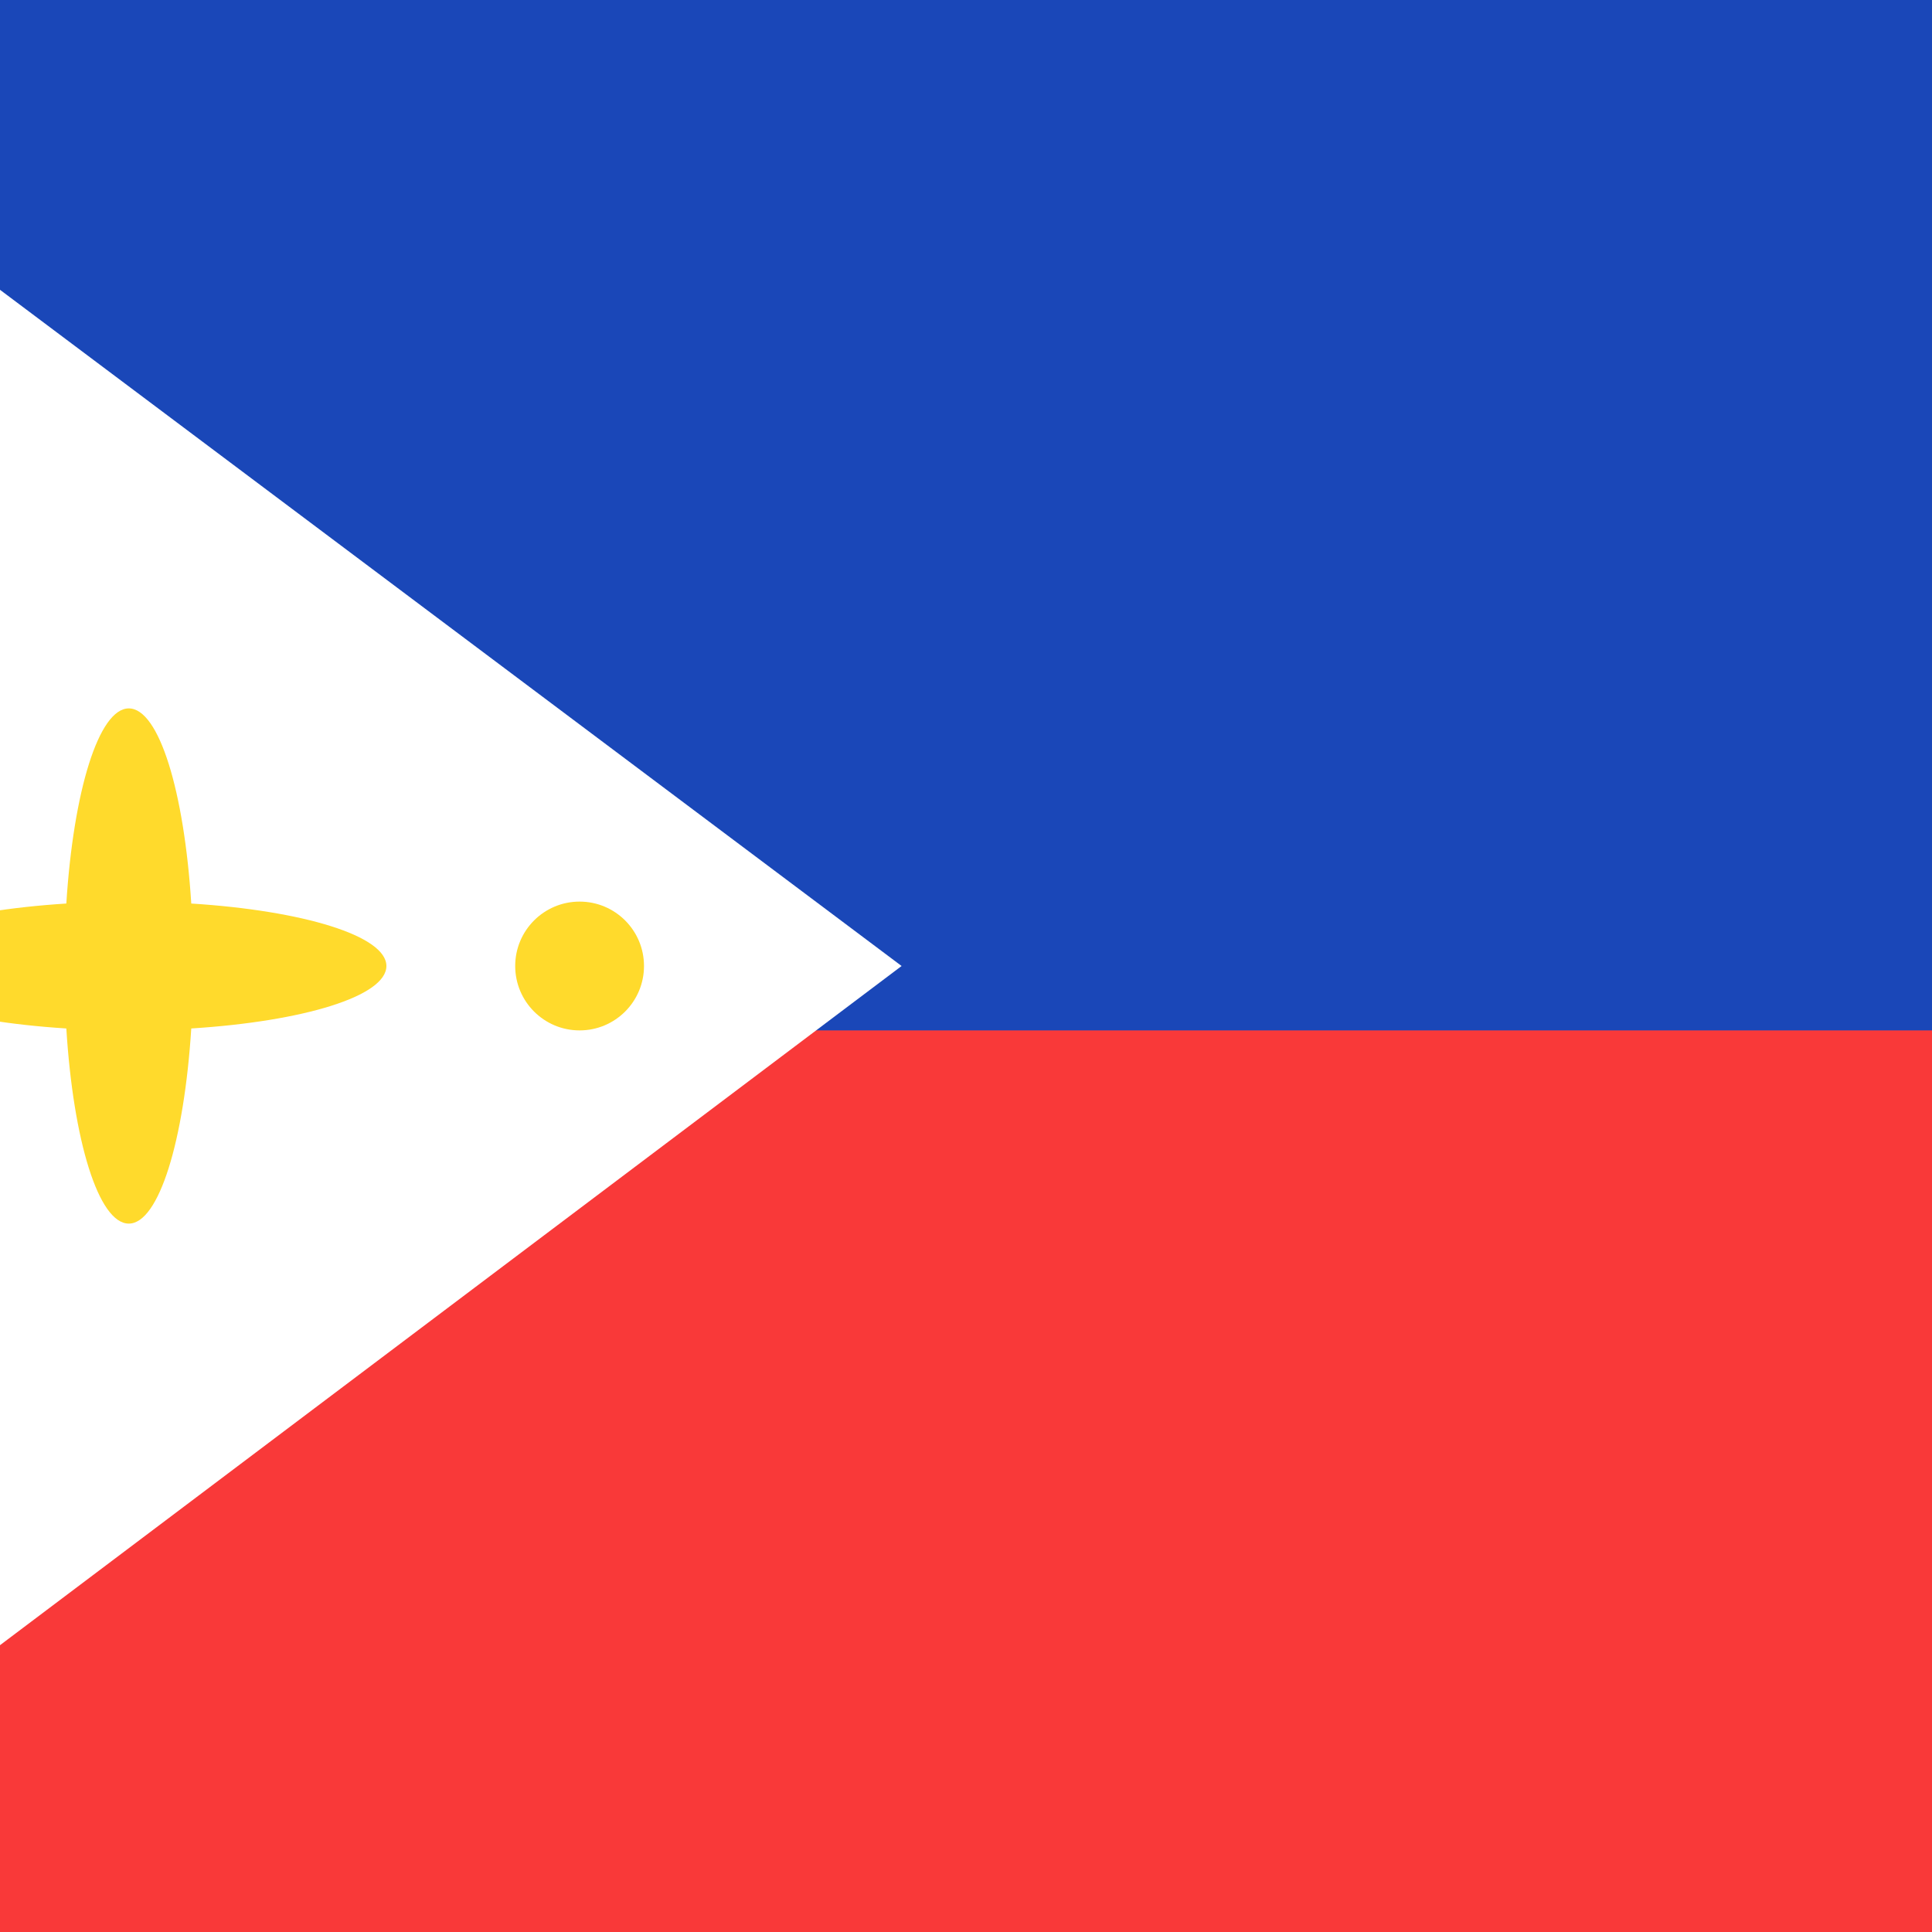 <svg width="24" height="24" viewBox="0 0 24 24" fill="none" xmlns="http://www.w3.org/2000/svg">
<rect x="0" y="0" width="24" height="24" fill="#333333" stroke="none"/>
<g clip-path="url(#clip0_1_1274)">
<rect width="24" height="24" fill="#F93939"/>
<path d="M25.6 0H-1.6C-3.367 0 -4.8 1.433 -4.8 3.2V20.8C-4.8 22.567 -3.367 24 -1.6 24H25.6C27.367 24 28.8 22.567 28.8 20.8V3.2C28.8 1.433 27.367 0 25.6 0Z" fill="#F93939"/>
<path fill-rule="evenodd" clip-rule="evenodd" d="M-4.8 0H28.8V12.8H-4.8V0Z" fill="#1A47B8"/>
<path fill-rule="evenodd" clip-rule="evenodd" d="M-4.8 0V24.053L11.2 12L-4.8 0Z" fill="white"/>
<path fill-rule="evenodd" clip-rule="evenodd" d="M2.376 12.776C3.768 12.688 4.8 12.376 4.8 12C4.8 11.626 3.768 11.312 2.376 11.224C2.288 9.832 1.976 8.8 1.6 8.8C1.226 8.8 0.912 9.832 0.824 11.224C-0.568 11.312 -1.6 11.624 -1.6 12C-1.6 12.374 -0.568 12.688 0.824 12.776C0.91 14.168 1.224 15.2 1.6 15.2C1.974 15.2 2.288 14.168 2.376 12.776V12.776Z" fill="#FFDA2C"/>
<path d="M7.2 12.8C7.642 12.8 8 12.442 8 12C8 11.558 7.642 11.2 7.2 11.2C6.758 11.2 6.4 11.558 6.4 12C6.4 12.442 6.758 12.8 7.2 12.8Z" fill="#FFDA2C"/>
</g>
<defs>
<clipPath id="clip0_1_1274">
<rect width="24" height="24" fill="white"/>
</clipPath>
</defs>
</svg>
